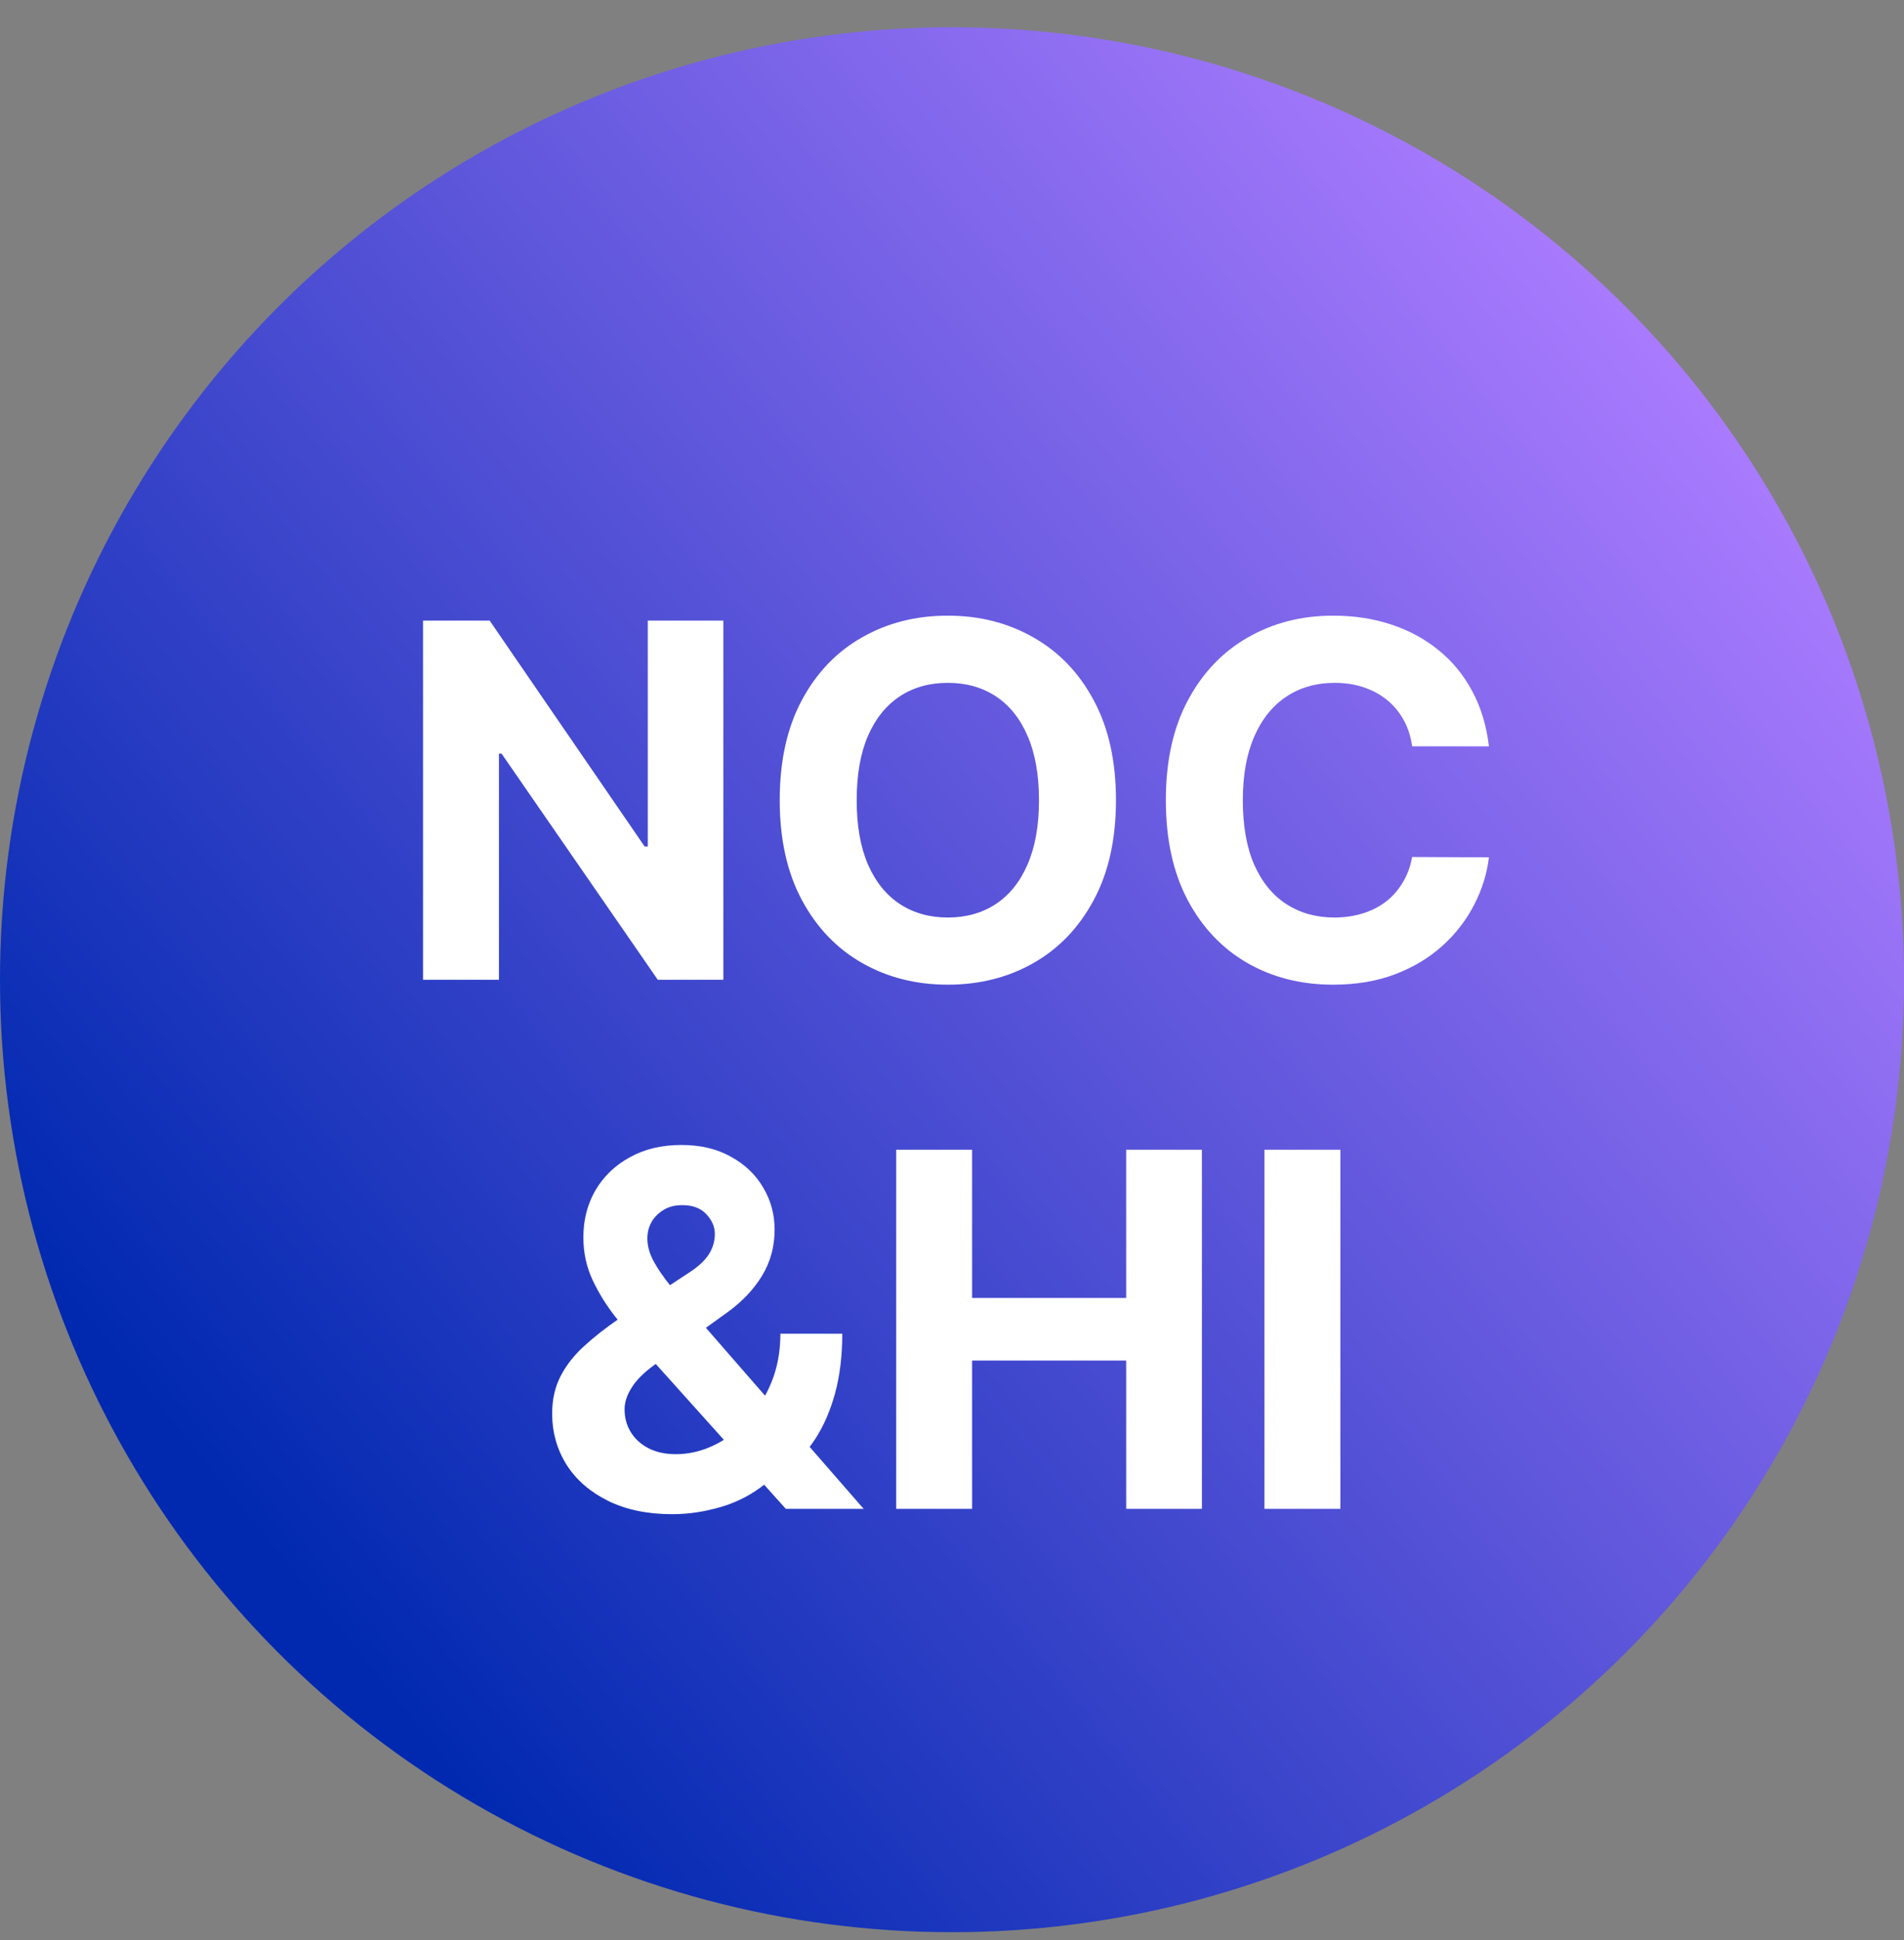 <svg width="54" height="55" viewBox="0 0 54 55" fill="none" xmlns="http://www.w3.org/2000/svg">
<rect x="0" y="0" width="54" height="55" fill="#808080" stroke="none"/>
<circle cx="27" cy="27.773" r="27" fill="url(#paint0_linear_9128_414)"/>
<path d="M20.515 17.592V27.773H18.655L14.226 21.365H14.151V27.773H11.998V17.592H13.887L18.282 23.995H18.372V17.592H20.515ZM31.65 22.683C31.65 23.793 31.439 24.738 31.018 25.516C30.601 26.295 30.031 26.89 29.308 27.301C28.589 27.709 27.78 27.913 26.882 27.913C25.977 27.913 25.165 27.707 24.446 27.296C23.727 26.885 23.158 26.29 22.741 25.511C22.323 24.733 22.114 23.79 22.114 22.683C22.114 21.572 22.323 20.628 22.741 19.849C23.158 19.07 23.727 18.477 24.446 18.069C25.165 17.658 25.977 17.452 26.882 17.452C27.78 17.452 28.589 17.658 29.308 18.069C30.031 18.477 30.601 19.07 31.018 19.849C31.439 20.628 31.65 21.572 31.65 22.683ZM29.467 22.683C29.467 21.963 29.359 21.357 29.144 20.863C28.932 20.369 28.632 19.995 28.244 19.739C27.856 19.484 27.402 19.357 26.882 19.357C26.362 19.357 25.907 19.484 25.52 19.739C25.132 19.995 24.83 20.369 24.615 20.863C24.403 21.357 24.297 21.963 24.297 22.683C24.297 23.402 24.403 24.008 24.615 24.502C24.83 24.996 25.132 25.37 25.52 25.626C25.907 25.881 26.362 26.009 26.882 26.009C27.402 26.009 27.856 25.881 28.244 25.626C28.632 25.37 28.932 24.996 29.144 24.502C29.359 24.008 29.467 23.402 29.467 22.683ZM42.228 21.156H40.05C40.011 20.875 39.929 20.624 39.807 20.405C39.684 20.183 39.527 19.995 39.334 19.839C39.142 19.683 38.92 19.564 38.668 19.481C38.42 19.398 38.15 19.357 37.858 19.357C37.331 19.357 36.872 19.488 36.481 19.749C36.09 20.008 35.786 20.386 35.571 20.883C35.356 21.377 35.248 21.977 35.248 22.683C35.248 23.408 35.356 24.018 35.571 24.512C35.79 25.006 36.095 25.379 36.486 25.631C36.877 25.883 37.329 26.009 37.843 26.009C38.131 26.009 38.398 25.97 38.644 25.894C38.892 25.818 39.112 25.707 39.305 25.561C39.497 25.412 39.656 25.231 39.782 25.019C39.911 24.807 40.001 24.565 40.05 24.293L42.228 24.303C42.172 24.771 42.031 25.221 41.805 25.655C41.583 26.086 41.283 26.473 40.906 26.814C40.531 27.152 40.084 27.421 39.563 27.619C39.046 27.815 38.461 27.913 37.808 27.913C36.9 27.913 36.088 27.707 35.372 27.296C34.66 26.885 34.096 26.29 33.682 25.511C33.271 24.733 33.065 23.79 33.065 22.683C33.065 21.572 33.274 20.628 33.692 19.849C34.109 19.07 34.676 18.477 35.392 18.069C36.108 17.658 36.913 17.452 37.808 17.452C38.398 17.452 38.945 17.535 39.449 17.701C39.956 17.867 40.405 18.109 40.796 18.427C41.187 18.742 41.505 19.128 41.751 19.585C41.999 20.043 42.158 20.566 42.228 21.156ZM19.066 42.923C18.363 42.923 17.757 42.797 17.246 42.545C16.736 42.293 16.343 41.952 16.068 41.521C15.796 41.086 15.66 40.602 15.66 40.069C15.66 39.671 15.74 39.318 15.899 39.01C16.058 38.702 16.28 38.418 16.565 38.16C16.85 37.898 17.182 37.638 17.56 37.379L19.533 36.082C19.788 35.919 19.976 35.749 20.095 35.57C20.214 35.387 20.274 35.19 20.274 34.978C20.274 34.776 20.193 34.589 20.03 34.416C19.868 34.244 19.638 34.159 19.339 34.163C19.14 34.163 18.968 34.207 18.822 34.297C18.677 34.383 18.562 34.497 18.479 34.64C18.4 34.779 18.36 34.935 18.36 35.107C18.36 35.319 18.42 35.535 18.539 35.754C18.658 35.972 18.817 36.204 19.016 36.45C19.215 36.691 19.432 36.953 19.668 37.235L24.495 42.773H22.288L18.261 38.289C17.995 37.987 17.73 37.673 17.465 37.344C17.203 37.013 16.985 36.662 16.809 36.291C16.633 35.916 16.545 35.51 16.545 35.072C16.545 34.579 16.66 34.135 16.888 33.74C17.12 33.346 17.445 33.034 17.863 32.805C18.28 32.573 18.768 32.457 19.325 32.457C19.868 32.457 20.337 32.568 20.731 32.791C21.129 33.009 21.434 33.301 21.646 33.666C21.862 34.027 21.969 34.425 21.969 34.859C21.969 35.339 21.85 35.775 21.611 36.166C21.376 36.554 21.045 36.902 20.617 37.21L18.539 38.707C18.257 38.912 18.048 39.123 17.913 39.338C17.78 39.55 17.714 39.754 17.714 39.95C17.714 40.191 17.773 40.409 17.893 40.601C18.012 40.793 18.181 40.946 18.4 41.058C18.619 41.168 18.875 41.222 19.17 41.222C19.528 41.222 19.881 41.141 20.229 40.979C20.581 40.813 20.899 40.579 21.184 40.278C21.472 39.973 21.703 39.611 21.875 39.194C22.047 38.776 22.133 38.314 22.133 37.807H23.888C23.888 38.43 23.82 38.992 23.685 39.492C23.549 39.989 23.36 40.423 23.118 40.795C22.876 41.163 22.599 41.464 22.288 41.7C22.188 41.763 22.092 41.822 21.999 41.879C21.906 41.935 21.81 41.995 21.711 42.057C21.333 42.362 20.91 42.583 20.443 42.719C19.979 42.855 19.52 42.923 19.066 42.923ZM25.417 42.773V32.592H27.57V36.793H31.94V32.592H34.088V42.773H31.94V38.568H27.57V42.773H25.417ZM38.015 32.592V42.773H35.862V32.592H38.015Z" fill="white"/>
<defs>
<linearGradient id="paint0_linear_9128_414" x1="6.5" y1="42.773" x2="47.5" y2="9.773" gradientUnits="userSpaceOnUse">
<stop stop-color="#0029B0"/>
<stop offset="1" stop-color="#AA7BFE"/>
</linearGradient>
</defs>
</svg>
